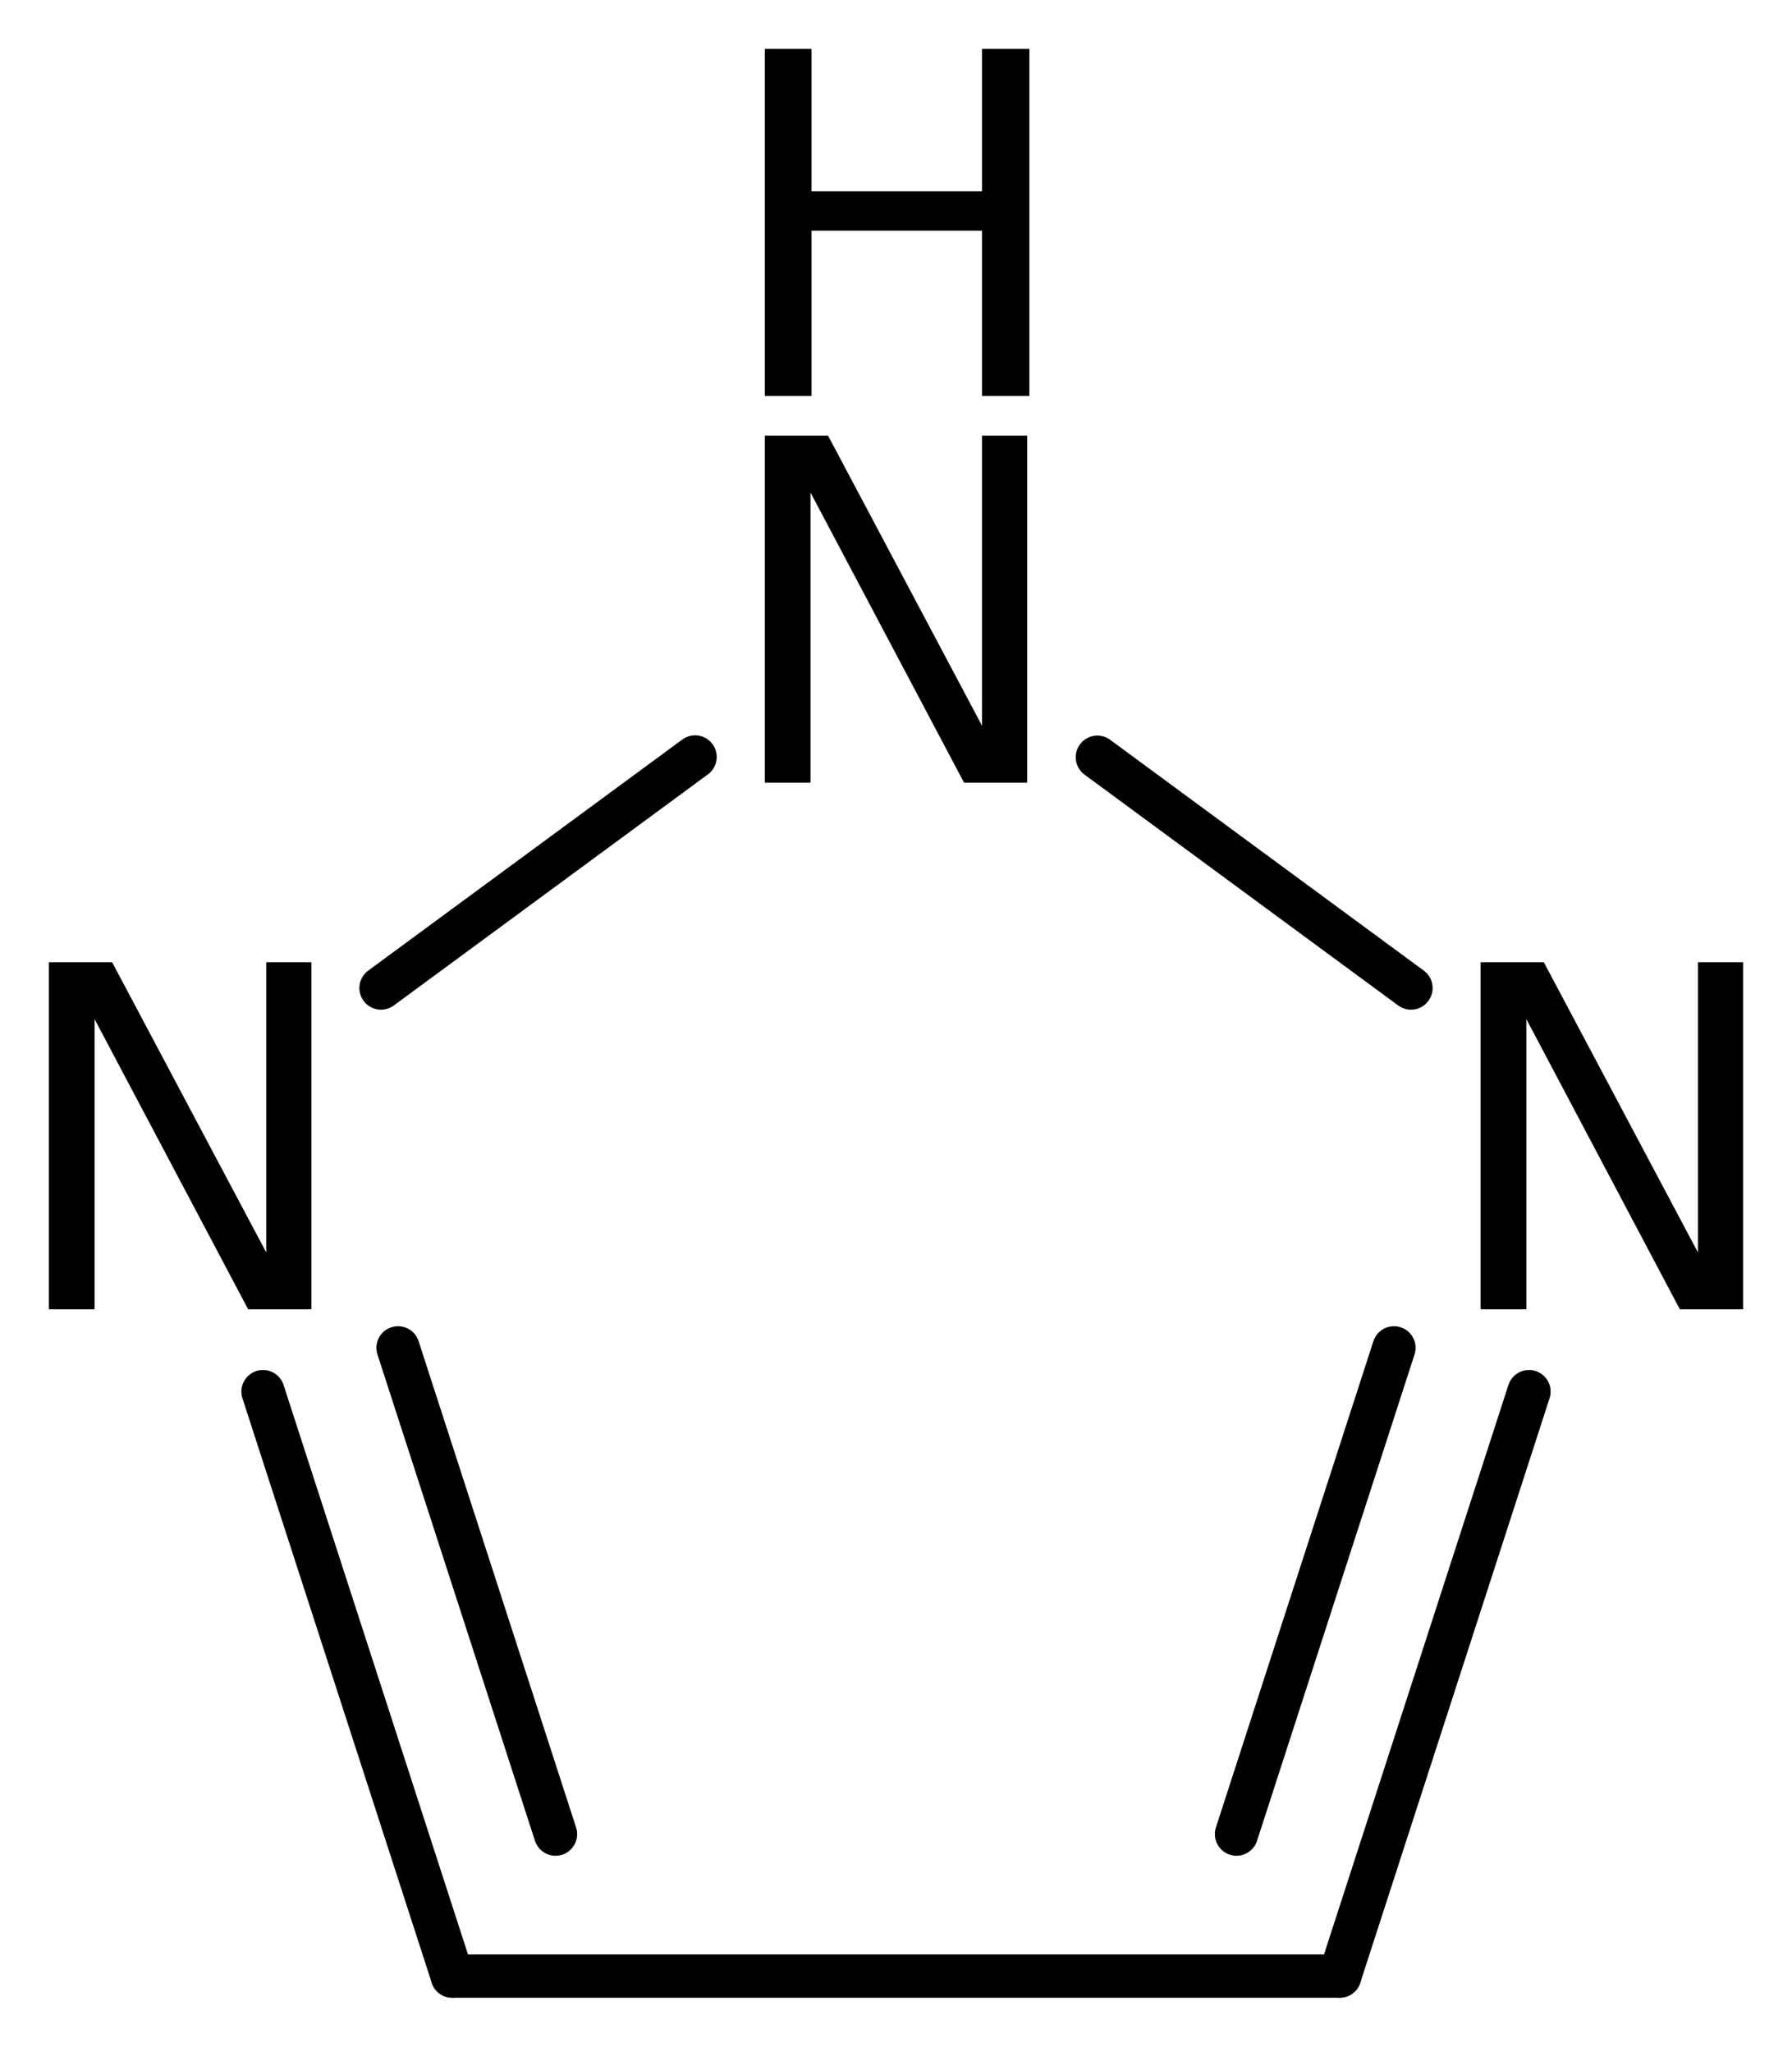 <?xml version='1.0' encoding='UTF-8'?>
<!DOCTYPE svg PUBLIC "-//W3C//DTD SVG 1.1//EN" "http://www.w3.org/Graphics/SVG/1.1/DTD/svg11.dtd">
<svg version='1.2' xmlns='http://www.w3.org/2000/svg' xmlns:xlink='http://www.w3.org/1999/xlink' width='20.516mm' height='23.49mm' viewBox='0 0 20.516 23.49'>
  <desc>Generated by the Chemistry Development Kit (http://github.com/cdk)</desc>
  <g stroke-linecap='round' stroke-linejoin='round' stroke='#000000' stroke-width='.495' fill='#000000'>
    <rect x='.0' y='.0' width='21.0' height='24.0' fill='#FFFFFF' stroke='none'/>
    <g id='mol1' class='mol'>
      <g id='mol1bnd1' class='bond'>
        <line x1='15.338' y1='22.618' x2='17.505' y2='15.928'/>
        <line x1='14.156' y1='20.993' x2='15.959' y2='15.427'/>
      </g>
      <line id='mol1bnd2' class='bond' x1='16.154' y1='11.309' x2='12.563' y2='8.667'/>
      <line id='mol1bnd3' class='bond' x1='7.958' y1='8.664' x2='4.362' y2='11.309'/>
      <g id='mol1bnd4' class='bond'>
        <line x1='3.011' y1='15.928' x2='5.178' y2='22.618'/>
        <line x1='4.557' y1='15.427' x2='6.36' y2='20.993'/>
      </g>
      <line id='mol1bnd5' class='bond' x1='15.338' y1='22.618' x2='5.178' y2='22.618'/>
      <path id='mol1atm2' class='atom' d='M16.951 11.014h.724l1.764 3.321v-3.321h.517v3.972h-.724l-1.757 -3.321v3.321h-.524v-3.972z' stroke='none'/>
      <g id='mol1atm3' class='atom'>
        <path d='M8.756 4.986h.724l1.763 3.321v-3.321h.517v3.972h-.723l-1.758 -3.321v3.321h-.523v-3.972z' stroke='none'/>
        <path d='M8.756 .56h.535v1.63h1.952v-1.63h.542v3.972h-.542v-1.892h-1.952v1.892h-.535v-3.972z' stroke='none'/>
      </g>
      <path id='mol1atm4' class='atom' d='M.56 11.014h.724l1.764 3.321v-3.321h.517v3.972h-.724l-1.758 -3.321v3.321h-.523v-3.972z' stroke='none'/>
    </g>
  </g>
</svg>
